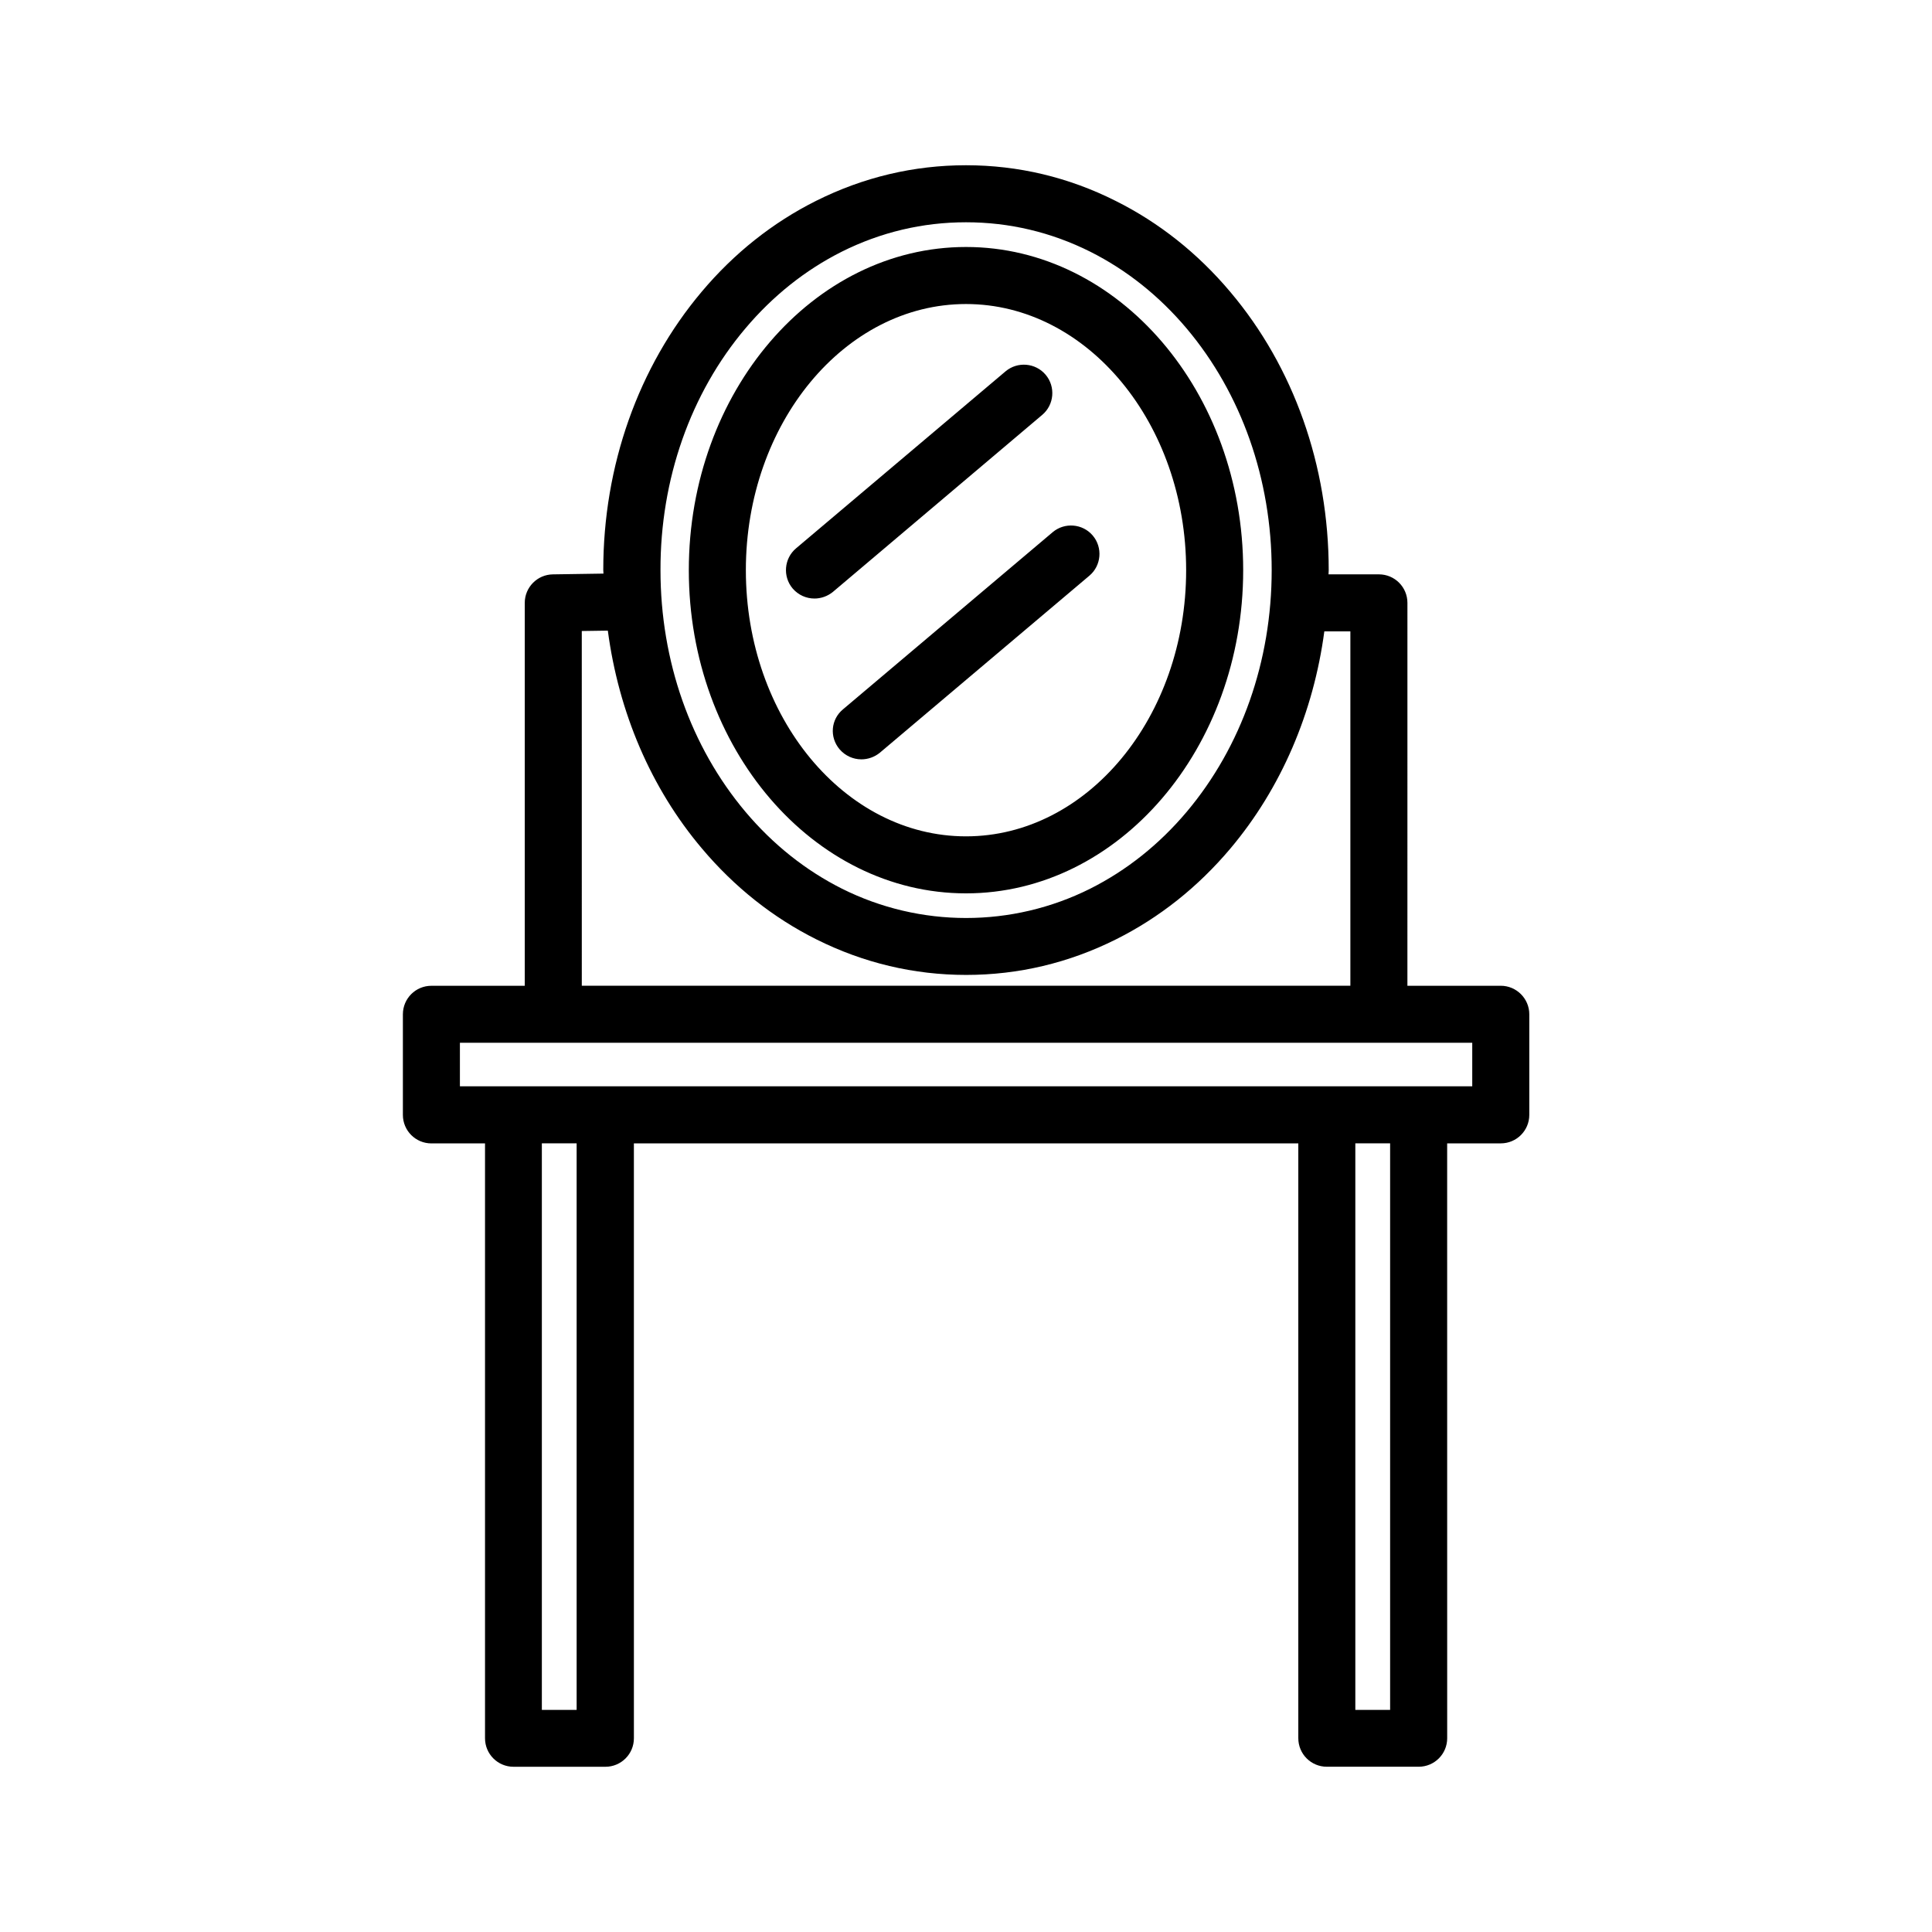 <?xml version="1.0" encoding="UTF-8"?>
<!-- Uploaded to: ICON Repo, www.svgrepo.com, Generator: ICON Repo Mixer Tools -->
<svg fill="#000000" width="800px" height="800px" version="1.1" viewBox="144 144 512 512" xmlns="http://www.w3.org/2000/svg">
 <path d="m400 380.75c40.508 0 73.457-38.441 73.457-85.648s-32.949-85.648-73.457-85.648-73.457 38.441-73.457 85.648 32.949 85.648 73.457 85.648zm0-156.18c32.145 0 58.34 31.641 58.34 70.535s-26.148 70.535-58.34 70.535c-32.195 0-58.34-31.641-58.34-70.535-0.004-38.895 26.195-70.535 58.34-70.535zm20.203 29.375c3.176-2.672 3.578-7.457 0.906-10.629-2.672-3.176-7.457-3.578-10.629-0.906l-55.52 46.906c-3.176 2.672-3.578 7.457-0.906 10.629 1.512 1.762 3.629 2.672 5.793 2.672 1.715 0 3.477-0.605 4.887-1.762zm-53.707 88.617c1.512 1.762 3.629 2.672 5.793 2.672 1.715 0 3.477-0.605 4.887-1.762l55.52-46.906c3.176-2.672 3.578-7.457 0.906-10.629-2.672-3.176-7.457-3.578-10.629-0.906l-55.52 46.906c-3.277 2.668-3.68 7.402-0.957 10.625zm175.22 62.676h-24.738l0.004-101.47c0-4.18-3.375-7.559-7.559-7.559h-13.352c0-0.352 0.051-0.754 0.051-1.109 0-27.66-9.27-53.855-26.098-73.758-8.613-10.227-18.844-18.34-30.328-24.082-12.496-6.293-25.848-9.469-39.699-9.469-13.855 0-27.207 3.176-39.699 9.422-11.488 5.742-21.715 13.855-30.328 24.082-16.828 19.949-26.098 46.148-26.098 73.758 0 0.301 0.051 0.605 0.051 0.957l-13.402 0.203c-4.133 0.051-7.457 3.426-7.457 7.559v101.47h-24.738c-4.18 0-7.559 3.375-7.559 7.559v26.652c0 4.18 3.375 7.559 7.559 7.559h14.207v157.64c0 4.18 3.375 7.559 7.559 7.559h24.336c4.18 0 7.559-3.375 7.559-7.559l-0.004-157.65h176.08v157.64c0 4.18 3.375 7.559 7.559 7.559h24.336c4.18 0 7.559-3.375 7.559-7.559l-0.008-157.64h14.207c4.18 0 7.559-3.375 7.559-7.559v-26.652c0-4.18-3.426-7.555-7.559-7.555zm-200.21-174.17c7.305-8.664 15.922-15.516 25.543-20.355 10.379-5.188 21.461-7.809 32.949-7.809s22.57 2.621 32.949 7.809c9.621 4.836 18.238 11.688 25.543 20.355 14.508 17.23 22.52 39.953 22.52 64.035s-8.012 46.805-22.52 64.035c-7.305 8.664-15.922 15.516-25.543 20.355-20.707 10.379-45.141 10.379-65.848 0-9.621-4.836-18.238-11.688-25.543-20.355-14.508-17.23-22.52-39.953-22.52-64.035-0.055-24.082 7.957-46.855 22.469-64.035zm-43.328 80.156 6.902-0.102c2.871 21.613 11.387 41.715 24.938 57.738 8.613 10.227 18.844 18.34 30.328 24.082 12.496 6.246 25.844 9.422 39.699 9.422s27.207-3.176 39.699-9.422c11.488-5.742 21.715-13.855 30.328-24.082 13.453-15.973 22.016-36.023 24.887-57.535h6.902v93.91h-203.68zm-1.363 285.91h-9.219v-150.14h9.219zm215.58 0h-9.219v-150.14h9.219zm21.766-165.25h-268.28v-11.539h268.28z"/>
</svg>